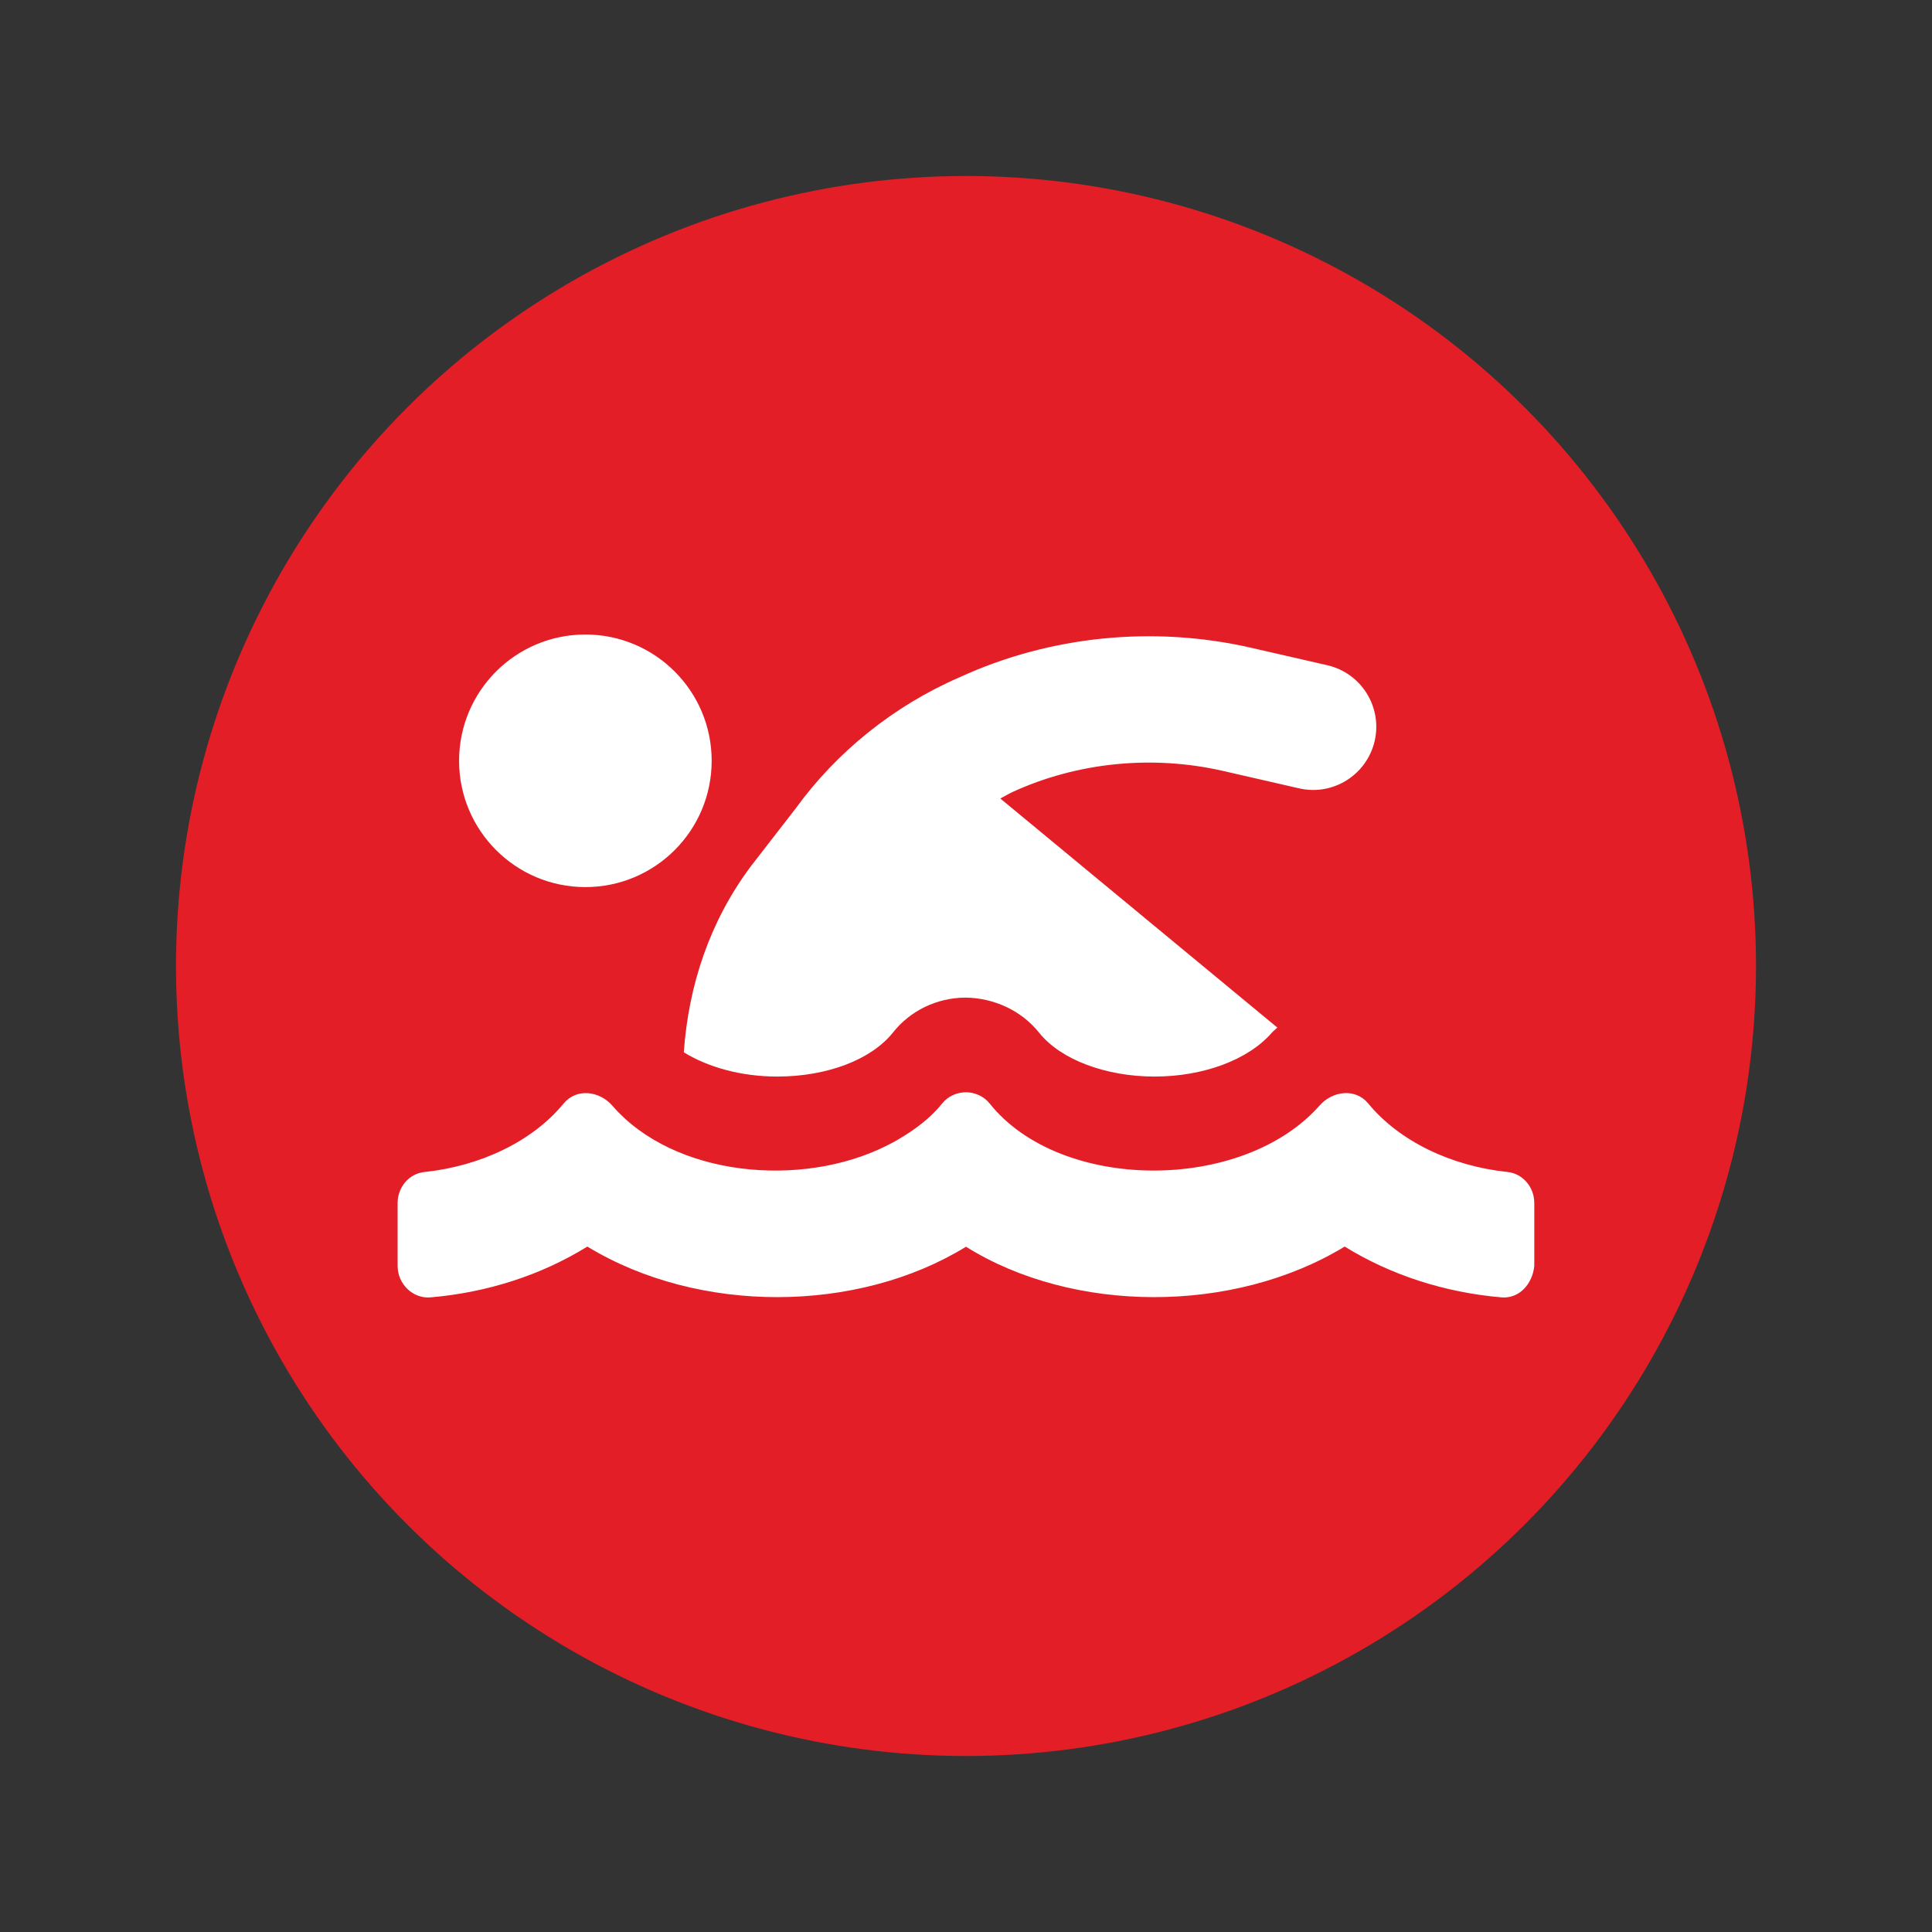 <?xml version="1.0" encoding="UTF-8"?> <svg xmlns="http://www.w3.org/2000/svg" id="a" width="475" height="475" viewBox="0 0 475 475"><rect x="0" y="0" width="475" height="475" fill="#333333" stroke="none"/><circle cx="237.5" cy="237.5" r="194.23" fill="#e31e26"></circle><path d="M377.22,295.71v15.54c-.44,4.41-3.69,8.1-8.09,7.72-13.97-1.2-27.22-5.5-38.53-12.49-27.41,16.68-66.85,16.46-93.1.04-26.68,16.41-65.69,16.65-93.1-.04-11.3,7-24.55,11.29-38.53,12.49-4.4.38-8.11-3.32-8.11-7.71v-15.54c0-3.78,2.76-7.18,6.59-7.57,13.79-1.45,26.57-7.53,34.22-16.84,3.13-3.81,8.77-3.16,12.01.56,15.09,17.4,46.38,20.33,67.34,9.84.93-.48,1.87-.94,2.76-1.47,4.19-2.46,8.05-5.29,10.96-8.94,1.46-1.82,3.64-2.74,5.83-2.76,2.18.02,4.38.94,5.84,2.76,17.42,21.83,62.1,21.96,81.07.56,3.24-3.72,8.88-4.37,12.01-.56,7.66,9.31,20.43,15.39,34.22,16.84,3.83.39,6.6,3.78,6.6,7.55ZM112.87,187.05c0-17.15,13.9-31.05,31.05-31.05s31.05,13.9,31.05,31.05-13.9,31.05-31.05,31.05-31.05-13.92-31.05-31.05ZM168.12,258.71c1.16-16.45,6.36-32.21,16.54-45.8l11.01-14.21c10.04-13.83,24.06-25.18,40.32-32.22,22.17-10.16,47.59-12.72,71.61-7.22l18.72,4.29c8.35,1.91,13.57,10.24,11.66,18.6-1.92,8.36-10.26,13.6-18.6,11.67l-18.72-4.29c-17.35-3.95-35.72-2.14-51.72,5.19-1.04.48-1.99,1.09-3,1.6l68.11,56.32c-.45.45-.97.81-1.39,1.29-5.76,6.63-16.8,10.75-28.79,10.75s-23.1-4.14-28.42-10.81c-4.31-5.4-11.09-8.54-18.11-8.6-7.03.05-13.54,3.2-17.81,8.6-5.32,6.67-16.21,10.81-28.42,10.81-8.78,0-16.93-2.23-23-5.97Z" fill="#fff"></path></svg> 